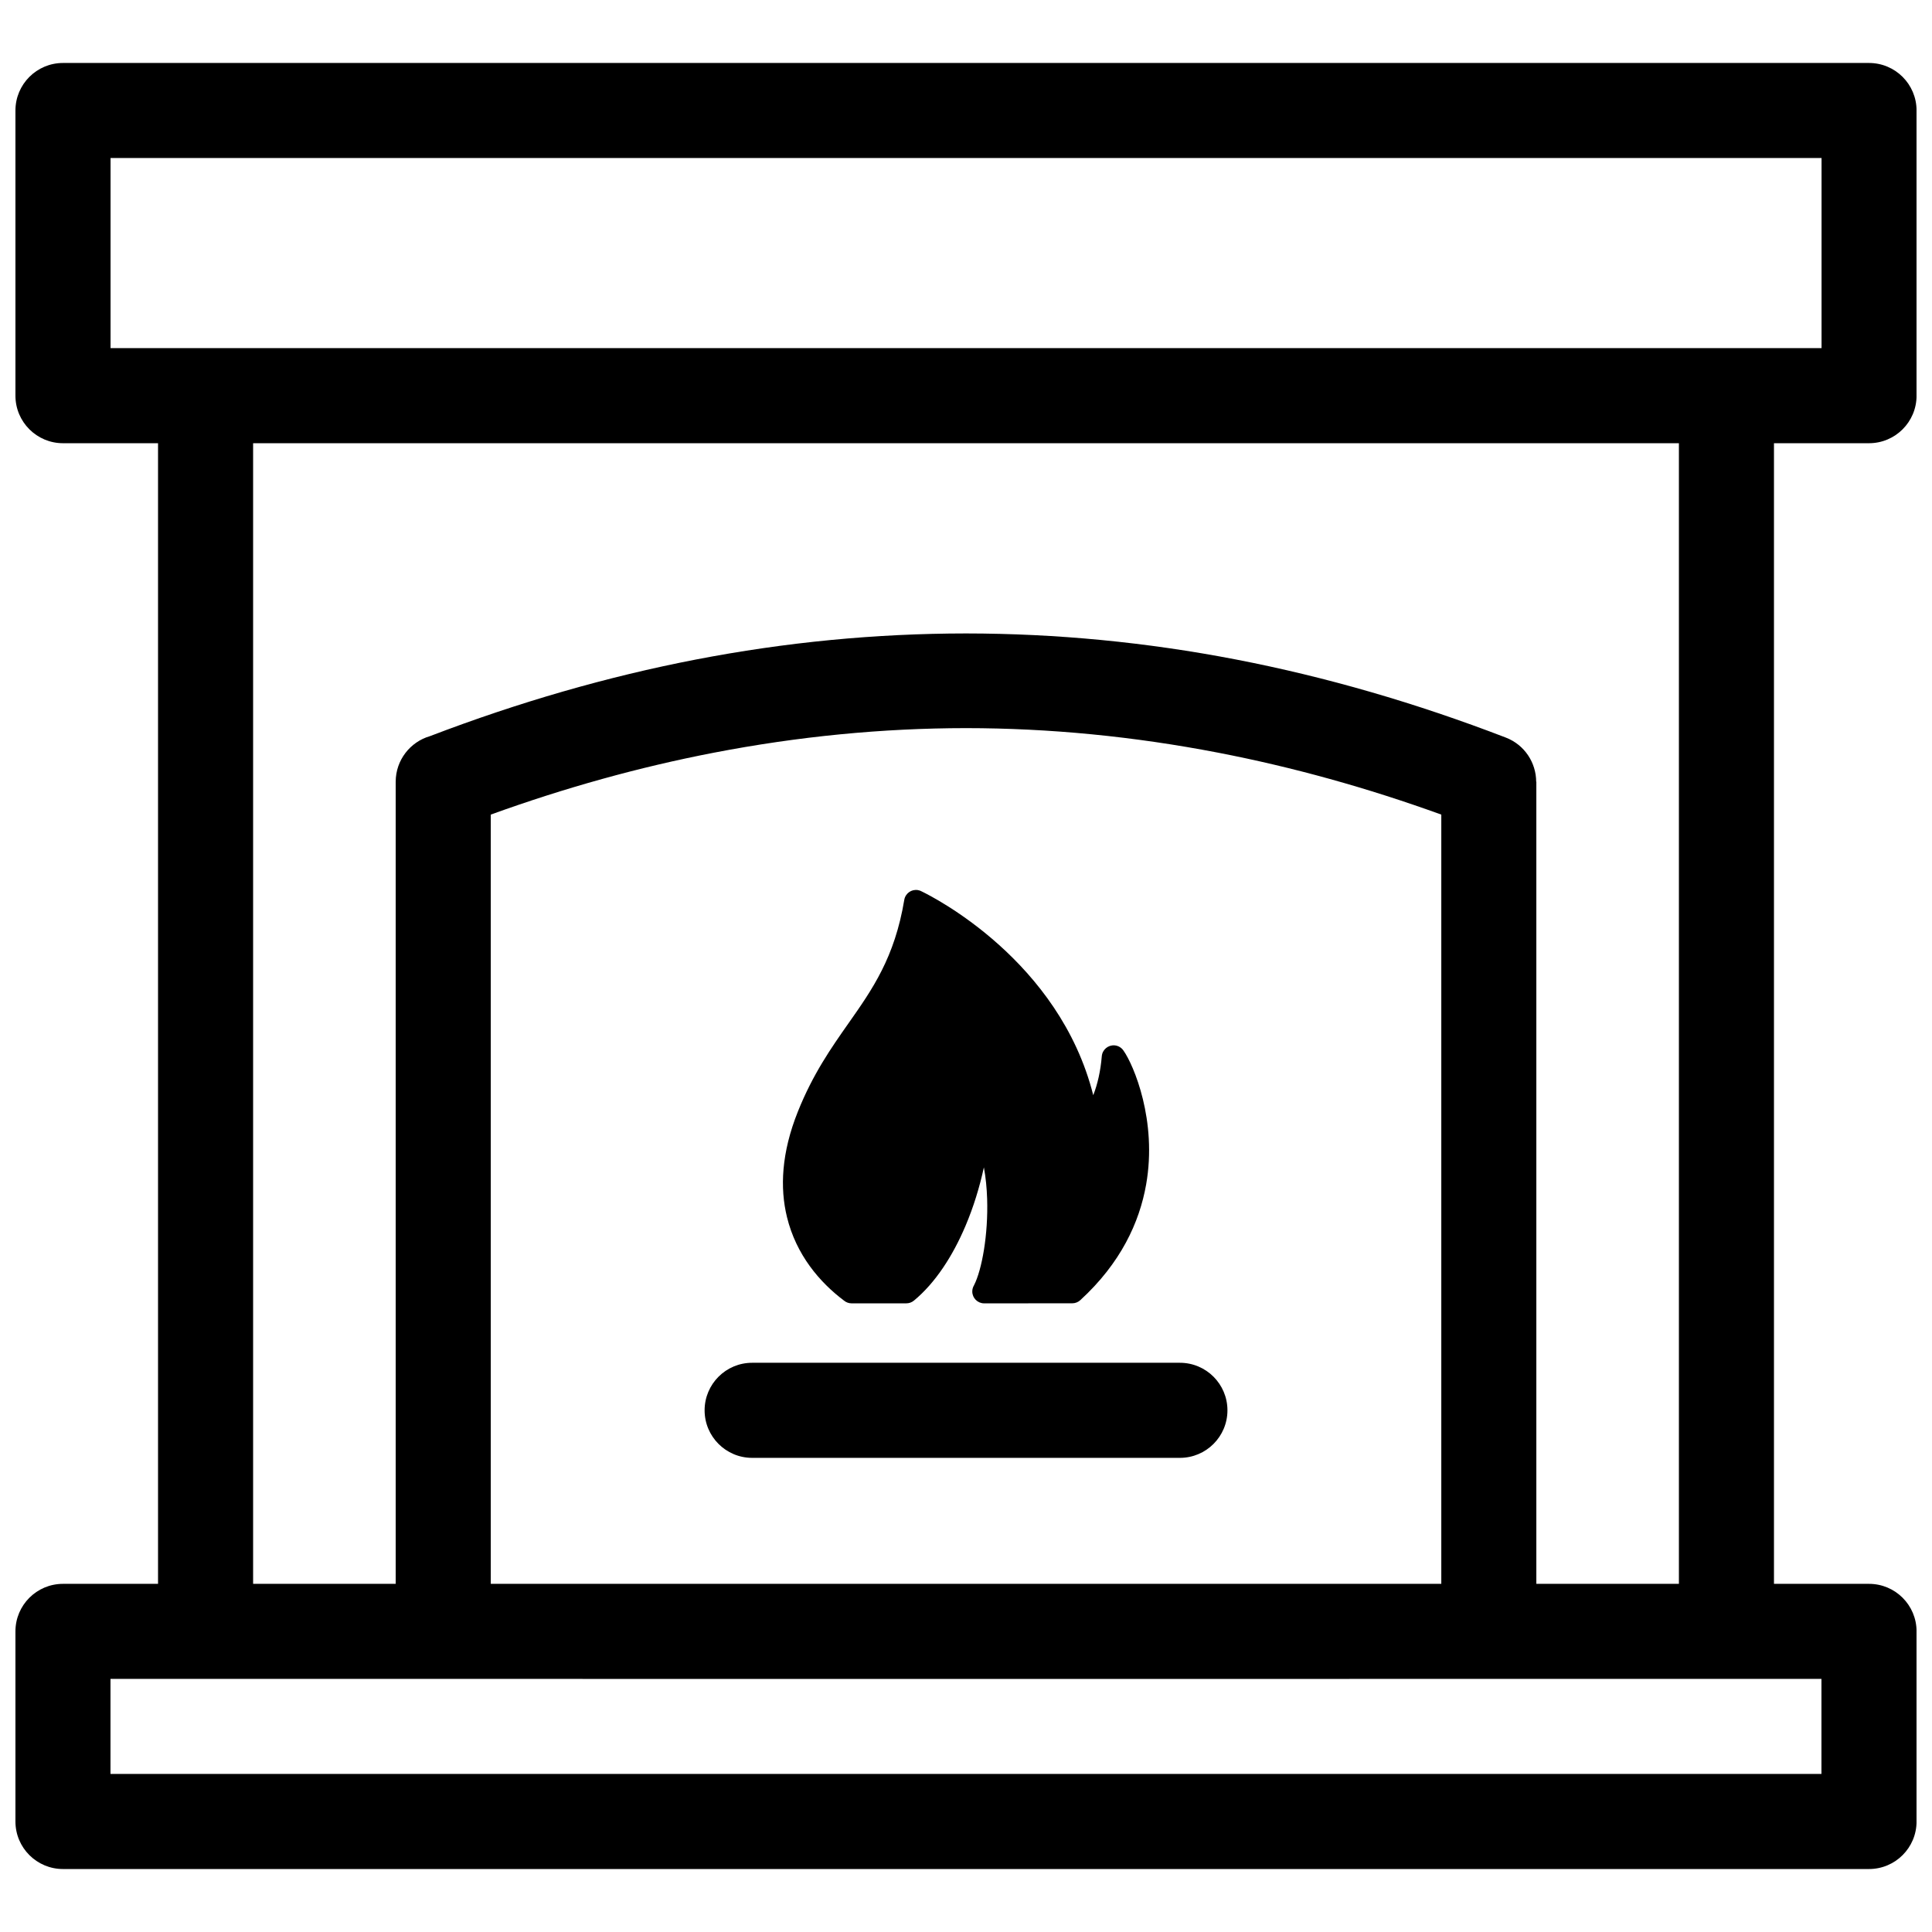 <?xml version="1.0" encoding="UTF-8"?>
<!-- Uploaded to: SVG Repo, www.svgrepo.com, Generator: SVG Repo Mixer Tools -->
<svg width="800px" height="800px" version="1.1" viewBox="144 144 512 512" xmlns="http://www.w3.org/2000/svg">
 <defs>
  <clipPath id="a">
   <path d="m148.09 160h503.81v480h-503.81z"/>
  </clipPath>
 </defs>
 <g clip-path="url(#a)">
  <path d="m160.69 160.69h478.62c6.957 0 12.598 5.641 12.598 12.598v75.57c0 6.957-5.641 12.598-12.598 12.598h-25.188v302.28h25.188c6.957 0 12.598 5.641 12.598 12.594v50.383c0 6.957-5.641 12.598-12.598 12.598h-478.62c-6.957 0-12.598-5.641-12.598-12.598v-50.383c0-6.953 5.641-12.594 12.598-12.594h25.191v-302.28h-25.191c-6.957 0-12.598-5.641-12.598-12.598v-75.57c0-6.957 5.641-12.598 12.598-12.598zm446.74 428.23h-13.387c-129.36 0.023-258.73 0.023-388.09 0h-32.672v25.191h453.42v-25.191h-19.281zm-252-150.3c4.012-10.027 8.848-16.91 13.48-23.508 6.281-8.938 12.188-17.344 14.734-32.645 0.285-1.715 1.906-2.867 3.613-2.582 0.383 0.062 0.734 0.191 1.051 0.375 2.926 1.414 36.426 18.293 45.414 53.98l0.023-0.062c1.117-2.84 1.922-6.383 2.238-10.254 0.137-1.73 1.652-3.019 3.379-2.891 1.012 0.078 1.875 0.629 2.391 1.414 2.688 3.809 8.965 18.574 5.984 35.457-1.762 10.012-6.719 20.828-17.461 30.664-0.602 0.547-1.359 0.82-2.113 0.82l-23.348 0.016c-1.742 0-3.152-1.41-3.152-3.148 0-0.594 0.164-1.148 0.449-1.621 2.125-4.16 3.793-13.496 3.488-22.941-0.094-2.84-0.363-5.664-0.863-8.328-1.141 5.285-2.777 10.57-4.859 15.48-3.41 8.055-8.039 15.168-13.684 19.832-0.59 0.484-1.297 0.719-2.004 0.719l-14.512 0.004c-0.766 0-1.469-0.277-2.016-0.734-6.406-4.812-12.66-12.098-15.109-22.137-1.883-7.715-1.488-17 2.879-27.918zm-12.102 91.727c-6.957 0-12.598-5.644-12.598-12.598 0-6.957 5.641-12.598 12.598-12.598h113.36c6.957 0 12.598 5.641 12.598 12.598 0 6.953-5.641 12.598-12.598 12.598zm-85.359-191.27c23.527-8.996 47.02-15.766 70.457-20.297 23.746-4.586 47.613-6.894 71.578-6.91 23.965 0.016 47.832 2.324 71.582 6.91 23.777 4.594 47.617 11.5 71.488 20.691 4.977 1.922 8.027 6.676 8.031 11.711h0.043v212.55h37.781v-302.28h-377.85v302.28h37.785v-212.55c0-5.742 3.848-10.594 9.105-12.105zm75.18 4.402c-19.73 3.809-39.43 9.281-59.09 16.398v203.85h251.9v-203.85c-19.66-7.117-39.359-12.586-59.09-16.398-22.398-4.324-44.688-6.504-66.863-6.519-22.172 0.016-44.465 2.195-66.859 6.519zm293.57-157.6h-453.42v50.379h453.43v-50.379z"/>
 </g>
</svg>